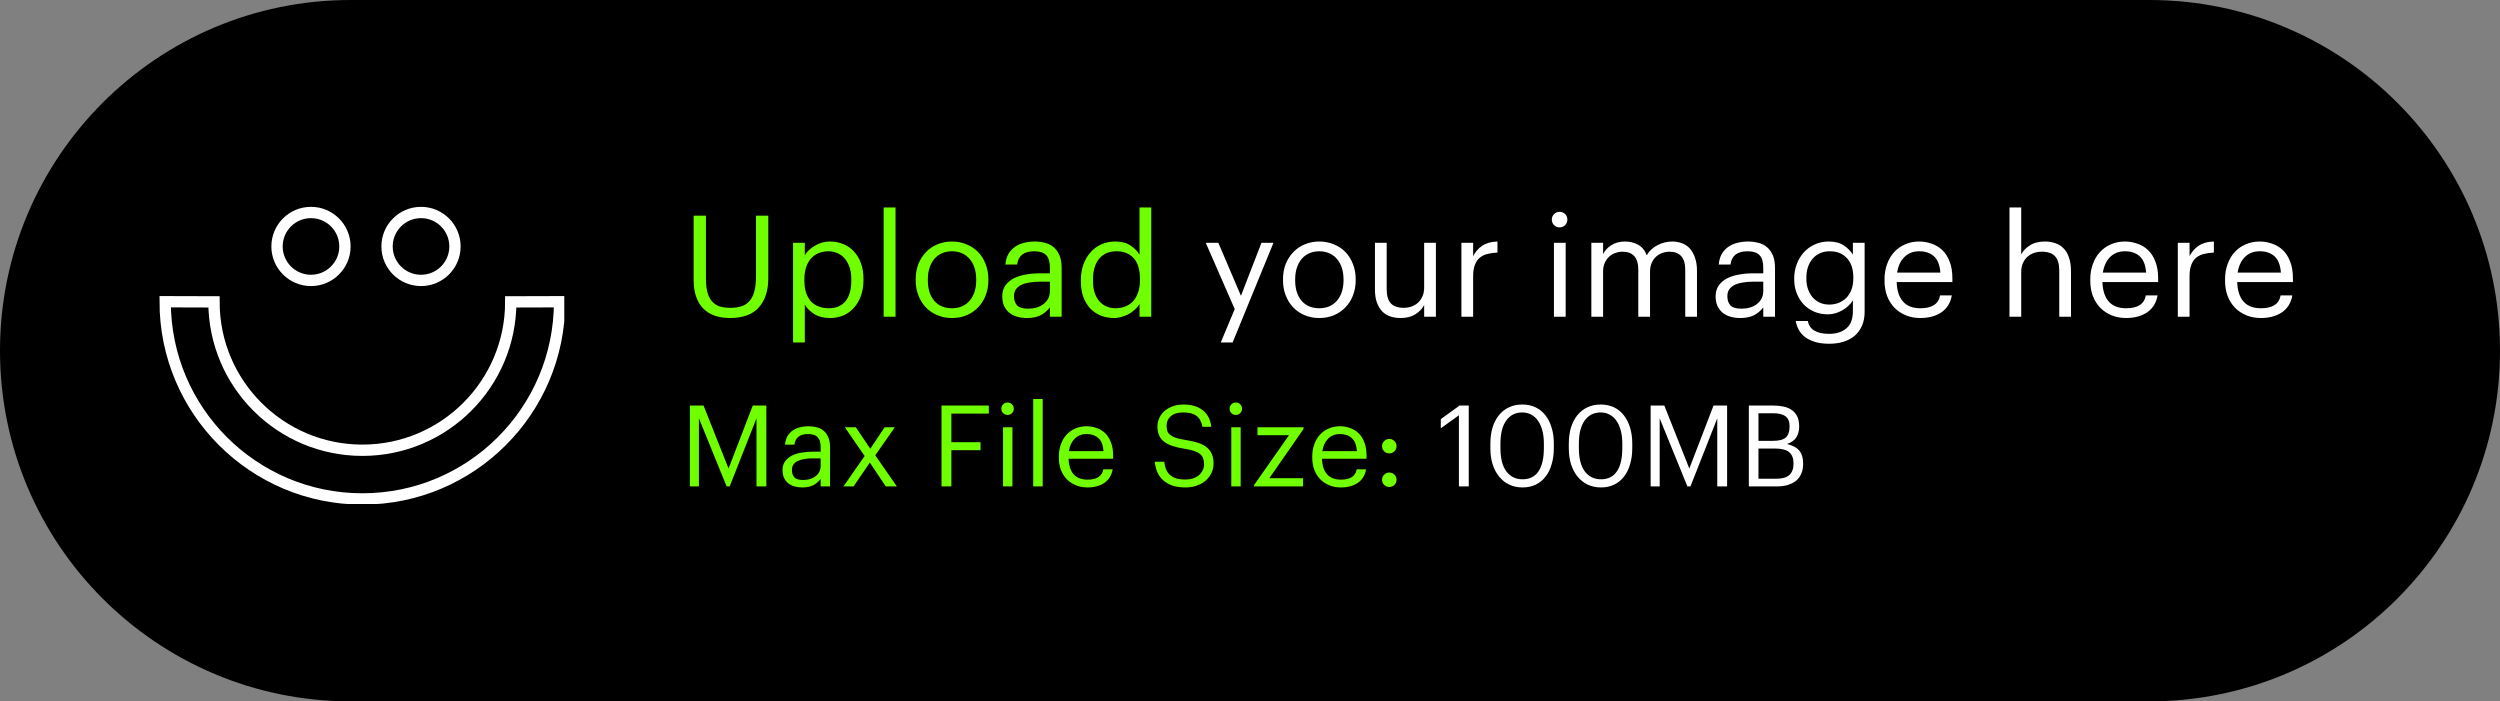 <svg width="442" height="124" viewBox="0 0 442 124" fill="none" xmlns="http://www.w3.org/2000/svg">
<rect x="0" y="0" width="442" height="124" fill="#808080" stroke="none"/>
<path d="M0 62C0 27.758 27.758 0 62 0H380C414.242 0 442 27.758 442 62C442 96.242 414.242 124 380 124H62C27.758 124 0 96.242 0 62Z" fill="black"/>
<path d="M129.06 56.225C126.993 56.225 125.401 55.65 124.285 54.5C123.185 53.333 122.635 51.658 122.635 49.475V38.125H124.81V49.225C124.81 50.158 124.893 50.958 125.06 51.625C125.226 52.275 125.485 52.808 125.835 53.225C126.185 53.642 126.626 53.95 127.16 54.15C127.71 54.333 128.36 54.425 129.11 54.425C129.826 54.425 130.46 54.342 131.01 54.175C131.576 54.008 132.051 53.717 132.435 53.3C132.835 52.883 133.135 52.325 133.335 51.625C133.551 50.908 133.66 50 133.66 48.9V38.125H135.835V49.2C135.835 51.383 135.276 53.1 134.16 54.35C133.06 55.6 131.36 56.225 129.06 56.225ZM140.213 42.925H142.288V45.125C142.471 44.808 142.713 44.508 143.013 44.225C143.33 43.925 143.68 43.667 144.063 43.45C144.446 43.217 144.863 43.033 145.313 42.9C145.763 42.767 146.23 42.7 146.713 42.7C147.563 42.7 148.355 42.85 149.088 43.15C149.821 43.45 150.446 43.883 150.963 44.45C151.496 45.017 151.913 45.708 152.213 46.525C152.513 47.342 152.663 48.258 152.663 49.275V49.475C152.663 50.475 152.521 51.392 152.238 52.225C151.955 53.042 151.555 53.75 151.038 54.35C150.521 54.95 149.896 55.417 149.163 55.75C148.43 56.067 147.613 56.225 146.713 56.225C145.63 56.225 144.713 55.992 143.963 55.525C143.23 55.058 142.671 54.5 142.288 53.85V60.55H140.213V42.925ZM146.513 54.5C147.813 54.5 148.805 54.083 149.488 53.25C150.171 52.4 150.513 51.175 150.513 49.575V49.375C150.513 48.558 150.405 47.842 150.188 47.225C149.971 46.592 149.68 46.075 149.313 45.675C148.963 45.258 148.538 44.95 148.038 44.75C147.555 44.533 147.038 44.425 146.488 44.425C145.888 44.425 145.321 44.525 144.788 44.725C144.271 44.925 143.821 45.233 143.438 45.65C143.055 46.05 142.755 46.567 142.538 47.2C142.321 47.817 142.213 48.542 142.213 49.375V49.575C142.213 50.408 142.313 51.133 142.513 51.75C142.73 52.367 143.021 52.883 143.388 53.3C143.771 53.7 144.23 54 144.763 54.2C145.296 54.4 145.88 54.5 146.513 54.5ZM156.23 36.675H158.33V56H156.23V36.675ZM168.319 54.5C168.969 54.5 169.561 54.383 170.094 54.15C170.627 53.917 171.077 53.583 171.444 53.15C171.811 52.717 172.094 52.2 172.294 51.6C172.494 50.983 172.594 50.308 172.594 49.575V49.4C172.594 48.65 172.494 47.967 172.294 47.35C172.094 46.733 171.802 46.208 171.419 45.775C171.052 45.342 170.602 45.008 170.069 44.775C169.552 44.542 168.969 44.425 168.319 44.425C167.669 44.425 167.077 44.542 166.544 44.775C166.011 45.008 165.561 45.342 165.194 45.775C164.827 46.208 164.544 46.733 164.344 47.35C164.144 47.95 164.044 48.625 164.044 49.375V49.575C164.044 51.075 164.419 52.275 165.169 53.175C165.936 54.058 166.986 54.5 168.319 54.5ZM168.294 56.225C167.361 56.225 166.502 56.058 165.719 55.725C164.936 55.392 164.261 54.933 163.694 54.35C163.127 53.75 162.686 53.042 162.369 52.225C162.052 51.408 161.894 50.525 161.894 49.575V49.375C161.894 48.392 162.052 47.492 162.369 46.675C162.702 45.858 163.152 45.158 163.719 44.575C164.286 43.975 164.961 43.517 165.744 43.2C166.527 42.867 167.386 42.7 168.319 42.7C169.236 42.7 170.086 42.867 170.869 43.2C171.669 43.517 172.352 43.967 172.919 44.55C173.486 45.133 173.927 45.833 174.244 46.65C174.577 47.467 174.744 48.367 174.744 49.35V49.55C174.744 50.533 174.577 51.442 174.244 52.275C173.927 53.092 173.477 53.792 172.894 54.375C172.327 54.958 171.652 55.417 170.869 55.75C170.086 56.067 169.227 56.225 168.294 56.225ZM181.549 56.225C180.949 56.225 180.383 56.15 179.849 56C179.316 55.85 178.849 55.617 178.449 55.3C178.066 54.983 177.758 54.583 177.524 54.1C177.308 53.617 177.199 53.042 177.199 52.375C177.199 51.625 177.383 50.992 177.749 50.475C178.116 49.958 178.599 49.542 179.199 49.225C179.816 48.908 180.516 48.683 181.299 48.55C182.099 48.4 182.916 48.325 183.749 48.325H185.624V47.375C185.624 46.325 185.408 45.575 184.974 45.125C184.541 44.658 183.824 44.425 182.824 44.425C181.024 44.425 180.024 45.208 179.824 46.775H177.749C177.816 46.025 177.999 45.392 178.299 44.875C178.616 44.358 179.008 43.942 179.474 43.625C179.958 43.292 180.491 43.058 181.074 42.925C181.674 42.775 182.291 42.7 182.924 42.7C183.541 42.7 184.141 42.775 184.724 42.925C185.308 43.058 185.816 43.308 186.249 43.675C186.683 44.025 187.033 44.5 187.299 45.1C187.566 45.7 187.699 46.458 187.699 47.375V56H185.624V54.35C185.141 54.967 184.583 55.433 183.949 55.75C183.316 56.067 182.516 56.225 181.549 56.225ZM181.749 54.575C182.299 54.575 182.808 54.508 183.274 54.375C183.758 54.225 184.166 54.017 184.499 53.75C184.849 53.483 185.124 53.158 185.324 52.775C185.524 52.375 185.624 51.925 185.624 51.425V49.8H183.824C183.174 49.8 182.566 49.85 181.999 49.95C181.449 50.033 180.966 50.175 180.549 50.375C180.149 50.575 179.833 50.842 179.599 51.175C179.383 51.492 179.274 51.892 179.274 52.375C179.274 53.058 179.458 53.6 179.824 54C180.191 54.383 180.833 54.575 181.749 54.575ZM196.993 56.225C196.143 56.225 195.352 56.083 194.618 55.8C193.902 55.5 193.277 55.075 192.743 54.525C192.227 53.958 191.818 53.275 191.518 52.475C191.235 51.658 191.093 50.742 191.093 49.725V49.525C191.093 48.525 191.243 47.608 191.543 46.775C191.843 45.942 192.26 45.225 192.793 44.625C193.327 44.008 193.968 43.533 194.718 43.2C195.468 42.867 196.293 42.7 197.193 42.7C198.293 42.7 199.185 42.933 199.868 43.4C200.552 43.85 201.085 44.392 201.468 45.025V36.675H203.543V56H201.468V53.75C201.285 54.067 201.035 54.375 200.718 54.675C200.402 54.975 200.043 55.242 199.643 55.475C199.26 55.692 198.835 55.867 198.368 56C197.918 56.15 197.46 56.225 196.993 56.225ZM197.218 54.5C197.818 54.5 198.385 54.4 198.918 54.2C199.452 54 199.91 53.7 200.293 53.3C200.677 52.883 200.977 52.367 201.193 51.75C201.427 51.117 201.543 50.383 201.543 49.55V49.35C201.543 47.667 201.168 46.425 200.418 45.625C199.685 44.825 198.677 44.425 197.393 44.425C196.093 44.425 195.077 44.858 194.343 45.725C193.61 46.592 193.243 47.825 193.243 49.425V49.625C193.243 50.458 193.343 51.183 193.543 51.8C193.76 52.4 194.043 52.9 194.393 53.3C194.76 53.7 195.185 54 195.668 54.2C196.152 54.4 196.668 54.5 197.218 54.5Z" fill="#70FF00"/>
<path d="M218.301 54.65L213.176 42.925H215.401L219.401 52.3L223.026 42.925H225.151L217.926 60.55H215.826L218.301 54.65ZM233.261 54.5C233.911 54.5 234.502 54.383 235.036 54.15C235.569 53.917 236.019 53.583 236.386 53.15C236.752 52.717 237.036 52.2 237.236 51.6C237.436 50.983 237.536 50.308 237.536 49.575V49.4C237.536 48.65 237.436 47.967 237.236 47.35C237.036 46.733 236.744 46.208 236.361 45.775C235.994 45.342 235.544 45.008 235.011 44.775C234.494 44.542 233.911 44.425 233.261 44.425C232.611 44.425 232.019 44.542 231.486 44.775C230.952 45.008 230.502 45.342 230.136 45.775C229.769 46.208 229.486 46.733 229.286 47.35C229.086 47.95 228.986 48.625 228.986 49.375V49.575C228.986 51.075 229.361 52.275 230.111 53.175C230.877 54.058 231.927 54.5 233.261 54.5ZM233.236 56.225C232.302 56.225 231.444 56.058 230.661 55.725C229.877 55.392 229.202 54.933 228.636 54.35C228.069 53.75 227.627 53.042 227.311 52.225C226.994 51.408 226.836 50.525 226.836 49.575V49.375C226.836 48.392 226.994 47.492 227.311 46.675C227.644 45.858 228.094 45.158 228.661 44.575C229.227 43.975 229.902 43.517 230.686 43.2C231.469 42.867 232.327 42.7 233.261 42.7C234.177 42.7 235.027 42.867 235.811 43.2C236.611 43.517 237.294 43.967 237.861 44.55C238.427 45.133 238.869 45.833 239.186 46.65C239.519 47.467 239.686 48.367 239.686 49.35V49.55C239.686 50.533 239.519 51.442 239.186 52.275C238.869 53.092 238.419 53.792 237.836 54.375C237.269 54.958 236.594 55.417 235.811 55.75C235.027 56.067 234.169 56.225 233.236 56.225ZM247.641 56.225C246.991 56.225 246.382 56.133 245.816 55.95C245.266 55.767 244.791 55.475 244.391 55.075C243.991 54.658 243.674 54.133 243.441 53.5C243.207 52.867 243.091 52.1 243.091 51.2V42.925H245.166V51.1C245.166 52.25 245.407 53.092 245.891 53.625C246.391 54.158 247.157 54.425 248.191 54.425C248.657 54.425 249.107 54.35 249.541 54.2C249.974 54.05 250.357 53.825 250.691 53.525C251.024 53.225 251.291 52.85 251.491 52.4C251.691 51.95 251.791 51.433 251.791 50.85V42.925H253.866V56H251.791V53.925C251.491 54.542 250.982 55.083 250.266 55.55C249.566 56 248.691 56.225 247.641 56.225ZM258.377 42.925H260.452V45.275C260.652 44.908 260.877 44.575 261.127 44.275C261.394 43.958 261.694 43.692 262.027 43.475C262.36 43.242 262.752 43.058 263.202 42.925C263.652 42.792 264.169 42.717 264.752 42.7V44.65C264.102 44.683 263.51 44.767 262.977 44.9C262.444 45.033 261.985 45.258 261.602 45.575C261.235 45.892 260.952 46.317 260.752 46.85C260.552 47.367 260.452 48.025 260.452 48.825V56H258.377V42.925ZM274.736 42.925H276.811V56H274.736V42.925ZM275.736 40.2C275.352 40.2 275.027 40.067 274.761 39.8C274.494 39.533 274.361 39.208 274.361 38.825C274.361 38.442 274.494 38.117 274.761 37.85C275.027 37.583 275.352 37.45 275.736 37.45C276.119 37.45 276.444 37.583 276.711 37.85C276.977 38.117 277.111 38.442 277.111 38.825C277.111 39.208 276.977 39.533 276.711 39.8C276.444 40.067 276.119 40.2 275.736 40.2ZM281.351 42.925H283.426V44.925C283.726 44.308 284.209 43.783 284.876 43.35C285.559 42.917 286.376 42.7 287.326 42.7C288.176 42.7 288.942 42.892 289.626 43.275C290.309 43.642 290.817 44.267 291.151 45.15C291.367 44.733 291.651 44.375 292.001 44.075C292.351 43.758 292.726 43.5 293.126 43.3C293.526 43.1 293.942 42.95 294.376 42.85C294.809 42.75 295.226 42.7 295.626 42.7C296.209 42.7 296.767 42.792 297.301 42.975C297.834 43.158 298.301 43.458 298.701 43.875C299.101 44.292 299.417 44.833 299.651 45.5C299.901 46.15 300.026 46.95 300.026 47.9V56H297.951V47.75C297.951 46.6 297.709 45.775 297.226 45.275C296.759 44.758 296.076 44.5 295.176 44.5C294.742 44.5 294.317 44.575 293.901 44.725C293.501 44.858 293.134 45.075 292.801 45.375C292.484 45.658 292.226 46.025 292.026 46.475C291.826 46.908 291.726 47.417 291.726 48V56H289.651V47.75C289.651 46.6 289.409 45.775 288.926 45.275C288.459 44.758 287.776 44.5 286.876 44.5C286.442 44.5 286.017 44.575 285.601 44.725C285.201 44.858 284.834 45.075 284.501 45.375C284.184 45.658 283.926 46.025 283.726 46.475C283.526 46.908 283.426 47.417 283.426 48V56H281.351V42.925ZM307.672 56.225C307.072 56.225 306.506 56.15 305.972 56C305.439 55.85 304.972 55.617 304.572 55.3C304.189 54.983 303.881 54.583 303.647 54.1C303.431 53.617 303.322 53.042 303.322 52.375C303.322 51.625 303.506 50.992 303.872 50.475C304.239 49.958 304.722 49.542 305.322 49.225C305.939 48.908 306.639 48.683 307.422 48.55C308.222 48.4 309.039 48.325 309.872 48.325H311.747V47.375C311.747 46.325 311.531 45.575 311.097 45.125C310.664 44.658 309.947 44.425 308.947 44.425C307.147 44.425 306.147 45.208 305.947 46.775H303.872C303.939 46.025 304.122 45.392 304.422 44.875C304.739 44.358 305.131 43.942 305.597 43.625C306.081 43.292 306.614 43.058 307.197 42.925C307.797 42.775 308.414 42.7 309.047 42.7C309.664 42.7 310.264 42.775 310.847 42.925C311.431 43.058 311.939 43.308 312.372 43.675C312.806 44.025 313.156 44.5 313.422 45.1C313.689 45.7 313.822 46.458 313.822 47.375V56H311.747V54.35C311.264 54.967 310.706 55.433 310.072 55.75C309.439 56.067 308.639 56.225 307.672 56.225ZM307.872 54.575C308.422 54.575 308.931 54.508 309.397 54.375C309.881 54.225 310.289 54.017 310.622 53.75C310.972 53.483 311.247 53.158 311.447 52.775C311.647 52.375 311.747 51.925 311.747 51.425V49.8H309.947C309.297 49.8 308.689 49.85 308.122 49.95C307.572 50.033 307.089 50.175 306.672 50.375C306.272 50.575 305.956 50.842 305.722 51.175C305.506 51.492 305.397 51.892 305.397 52.375C305.397 53.058 305.581 53.6 305.947 54C306.314 54.383 306.956 54.575 307.872 54.575ZM323.416 60.775C322.45 60.775 321.608 60.667 320.891 60.45C320.191 60.233 319.6 59.942 319.116 59.575C318.65 59.225 318.283 58.8 318.016 58.3C317.75 57.817 317.575 57.3 317.491 56.75H319.616C319.916 58.267 321.175 59.025 323.391 59.025C324.675 59.025 325.691 58.7 326.441 58.05C327.208 57.417 327.591 56.4 327.591 55V53.1C327.408 53.417 327.158 53.725 326.841 54.025C326.541 54.325 326.191 54.592 325.791 54.825C325.408 55.042 324.991 55.225 324.541 55.375C324.091 55.508 323.633 55.575 323.166 55.575C322.316 55.575 321.525 55.425 320.791 55.125C320.058 54.808 319.425 54.375 318.891 53.825C318.375 53.275 317.966 52.625 317.666 51.875C317.366 51.108 317.216 50.275 317.216 49.375V49.2C317.216 48.317 317.366 47.483 317.666 46.7C317.966 45.9 318.383 45.208 318.916 44.625C319.45 44.025 320.091 43.558 320.841 43.225C321.591 42.875 322.416 42.7 323.316 42.7C324.416 42.7 325.308 42.933 325.991 43.4C326.675 43.85 327.208 44.392 327.591 45.025V42.925H329.666V55.125C329.666 56.075 329.508 56.9 329.191 57.6C328.875 58.317 328.441 58.908 327.891 59.375C327.341 59.842 326.683 60.192 325.916 60.425C325.166 60.658 324.333 60.775 323.416 60.775ZM323.391 53.85C323.991 53.85 324.55 53.75 325.066 53.55C325.6 53.333 326.058 53.033 326.441 52.65C326.825 52.25 327.125 51.767 327.341 51.2C327.558 50.617 327.666 49.958 327.666 49.225V49.05C327.666 47.583 327.291 46.45 326.541 45.65C325.808 44.833 324.8 44.425 323.516 44.425C322.866 44.425 322.283 44.542 321.766 44.775C321.25 45.008 320.816 45.333 320.466 45.75C320.116 46.15 319.841 46.642 319.641 47.225C319.458 47.792 319.366 48.417 319.366 49.1V49.3C319.366 50.017 319.475 50.658 319.691 51.225C319.908 51.775 320.191 52.25 320.541 52.65C320.908 53.033 321.333 53.333 321.816 53.55C322.316 53.75 322.841 53.85 323.391 53.85ZM339.508 56.225C338.575 56.225 337.725 56.067 336.958 55.75C336.192 55.433 335.525 54.992 334.958 54.425C334.392 53.842 333.95 53.142 333.633 52.325C333.333 51.508 333.183 50.6 333.183 49.6V49.4C333.183 48.417 333.333 47.517 333.633 46.7C333.933 45.867 334.35 45.158 334.883 44.575C335.433 43.975 336.083 43.517 336.833 43.2C337.583 42.867 338.408 42.7 339.308 42.7C340.058 42.7 340.783 42.825 341.483 43.075C342.2 43.308 342.833 43.683 343.383 44.2C343.933 44.717 344.367 45.392 344.683 46.225C345.017 47.042 345.183 48.033 345.183 49.2V49.875H335.333C335.383 51.375 335.758 52.525 336.458 53.325C337.158 54.108 338.183 54.5 339.533 54.5C341.583 54.5 342.742 53.742 343.008 52.225H345.083C344.85 53.542 344.233 54.542 343.233 55.225C342.233 55.892 340.992 56.225 339.508 56.225ZM343.058 48.2C342.958 46.85 342.575 45.883 341.908 45.3C341.258 44.717 340.392 44.425 339.308 44.425C338.242 44.425 337.367 44.767 336.683 45.45C336.017 46.117 335.592 47.033 335.408 48.2H343.058ZM355.276 36.675H357.351V45C357.651 44.383 358.151 43.85 358.851 43.4C359.568 42.933 360.468 42.7 361.551 42.7C362.218 42.7 362.835 42.8 363.401 43C363.968 43.183 364.451 43.492 364.851 43.925C365.268 44.342 365.585 44.883 365.801 45.55C366.035 46.217 366.151 47.025 366.151 47.975V56H364.076V47.825C364.076 46.675 363.826 45.833 363.326 45.3C362.826 44.767 362.051 44.5 361.001 44.5C360.518 44.5 360.051 44.575 359.601 44.725C359.168 44.875 358.785 45.1 358.451 45.4C358.118 45.7 357.851 46.075 357.651 46.525C357.451 46.975 357.351 47.492 357.351 48.075V56H355.276V36.675ZM375.885 56.225C374.952 56.225 374.102 56.067 373.335 55.75C372.568 55.433 371.902 54.992 371.335 54.425C370.768 53.842 370.327 53.142 370.01 52.325C369.71 51.508 369.56 50.6 369.56 49.6V49.4C369.56 48.417 369.71 47.517 370.01 46.7C370.31 45.867 370.727 45.158 371.26 44.575C371.81 43.975 372.46 43.517 373.21 43.2C373.96 42.867 374.785 42.7 375.685 42.7C376.435 42.7 377.16 42.825 377.86 43.075C378.577 43.308 379.21 43.683 379.76 44.2C380.31 44.717 380.743 45.392 381.06 46.225C381.393 47.042 381.56 48.033 381.56 49.2V49.875H371.71C371.76 51.375 372.135 52.525 372.835 53.325C373.535 54.108 374.56 54.5 375.91 54.5C377.96 54.5 379.118 53.742 379.385 52.225H381.46C381.227 53.542 380.61 54.542 379.61 55.225C378.61 55.892 377.368 56.225 375.885 56.225ZM379.435 48.2C379.335 46.85 378.952 45.883 378.285 45.3C377.635 44.717 376.768 44.425 375.685 44.425C374.618 44.425 373.743 44.767 373.06 45.45C372.393 46.117 371.968 47.033 371.785 48.2H379.435ZM385.037 42.925H387.112V45.275C387.312 44.908 387.537 44.575 387.787 44.275C388.054 43.958 388.354 43.692 388.687 43.475C389.02 43.242 389.412 43.058 389.862 42.925C390.312 42.792 390.829 42.717 391.412 42.7V44.65C390.762 44.683 390.17 44.767 389.637 44.9C389.104 45.033 388.645 45.258 388.262 45.575C387.895 45.892 387.612 46.317 387.412 46.85C387.212 47.367 387.112 48.025 387.112 48.825V56H385.037V42.925ZM399.713 56.225C398.78 56.225 397.93 56.067 397.163 55.75C396.397 55.433 395.73 54.992 395.163 54.425C394.597 53.842 394.155 53.142 393.838 52.325C393.538 51.508 393.388 50.6 393.388 49.6V49.4C393.388 48.417 393.538 47.517 393.838 46.7C394.138 45.867 394.555 45.158 395.088 44.575C395.638 43.975 396.288 43.517 397.038 43.2C397.788 42.867 398.613 42.7 399.513 42.7C400.263 42.7 400.988 42.825 401.688 43.075C402.405 43.308 403.038 43.683 403.588 44.2C404.138 44.717 404.572 45.392 404.888 46.225C405.222 47.042 405.388 48.033 405.388 49.2V49.875H395.538C395.588 51.375 395.963 52.525 396.663 53.325C397.363 54.108 398.388 54.5 399.738 54.5C401.788 54.5 402.947 53.742 403.213 52.225H405.288C405.055 53.542 404.438 54.542 403.438 55.225C402.438 55.892 401.197 56.225 399.713 56.225ZM403.263 48.2C403.163 46.85 402.78 45.883 402.113 45.3C401.463 44.717 400.597 44.425 399.513 44.425C398.447 44.425 397.572 44.767 396.888 45.45C396.222 46.117 395.797 47.033 395.613 48.2H403.263Z" fill="white"/>
<path d="M121.969 71.7H124.389L128.809 82.84L133.089 71.7H135.489V86H133.749V73.96L129.009 86H128.469L123.569 73.96V86H121.969V71.7ZM141.832 86.18C141.352 86.18 140.899 86.12 140.472 86C140.045 85.88 139.672 85.693 139.352 85.44C139.045 85.187 138.799 84.867 138.612 84.48C138.439 84.093 138.352 83.633 138.352 83.1C138.352 82.5 138.499 81.993 138.792 81.58C139.085 81.167 139.472 80.833 139.952 80.58C140.445 80.327 141.005 80.147 141.632 80.04C142.272 79.92 142.925 79.86 143.592 79.86H145.092V79.1C145.092 78.26 144.919 77.66 144.572 77.3C144.225 76.927 143.652 76.74 142.852 76.74C141.412 76.74 140.612 77.367 140.452 78.62H138.792C138.845 78.02 138.992 77.513 139.232 77.1C139.485 76.687 139.799 76.353 140.172 76.1C140.559 75.833 140.985 75.647 141.452 75.54C141.932 75.42 142.425 75.36 142.932 75.36C143.425 75.36 143.905 75.42 144.372 75.54C144.839 75.647 145.245 75.847 145.592 76.14C145.939 76.42 146.219 76.8 146.432 77.28C146.645 77.76 146.752 78.367 146.752 79.1V86H145.092V84.68C144.705 85.173 144.259 85.547 143.752 85.8C143.245 86.053 142.605 86.18 141.832 86.18ZM141.992 84.86C142.432 84.86 142.839 84.807 143.212 84.7C143.599 84.58 143.925 84.413 144.192 84.2C144.472 83.987 144.692 83.727 144.852 83.42C145.012 83.1 145.092 82.74 145.092 82.34V81.04H143.652C143.132 81.04 142.645 81.08 142.192 81.16C141.752 81.227 141.365 81.34 141.032 81.5C140.712 81.66 140.459 81.873 140.272 82.14C140.099 82.393 140.012 82.713 140.012 83.1C140.012 83.647 140.159 84.08 140.452 84.4C140.745 84.707 141.259 84.86 141.992 84.86ZM152.867 80.62L149.367 75.54H151.307L153.867 79.34L156.407 75.54H158.207L154.747 80.5L158.567 86H156.607L153.787 81.78L150.907 86H149.127L152.867 80.62ZM166.461 71.7H174.821V73.12H168.201V78.18H173.361V79.6H168.201V86H166.461V71.7ZM177.338 75.54H178.998V86H177.338V75.54ZM178.138 73.36C177.831 73.36 177.571 73.253 177.358 73.04C177.145 72.827 177.038 72.567 177.038 72.26C177.038 71.953 177.145 71.693 177.358 71.48C177.571 71.267 177.831 71.16 178.138 71.16C178.445 71.16 178.705 71.267 178.918 71.48C179.131 71.693 179.238 71.953 179.238 72.26C179.238 72.567 179.131 72.827 178.918 73.04C178.705 73.253 178.445 73.36 178.138 73.36ZM182.67 70.54H184.35V86H182.67V70.54ZM192.262 86.18C191.515 86.18 190.835 86.053 190.222 85.8C189.608 85.547 189.075 85.193 188.622 84.74C188.168 84.273 187.815 83.713 187.562 83.06C187.322 82.407 187.202 81.68 187.202 80.88V80.72C187.202 79.933 187.322 79.213 187.562 78.56C187.802 77.893 188.135 77.327 188.562 76.86C189.002 76.38 189.522 76.013 190.122 75.76C190.722 75.493 191.382 75.36 192.102 75.36C192.702 75.36 193.282 75.46 193.842 75.66C194.415 75.847 194.922 76.147 195.362 76.56C195.802 76.973 196.148 77.513 196.402 78.18C196.668 78.833 196.802 79.627 196.802 80.56V81.1H188.922C188.962 82.3 189.262 83.22 189.822 83.86C190.382 84.487 191.202 84.8 192.282 84.8C193.922 84.8 194.848 84.193 195.062 82.98H196.722C196.535 84.033 196.042 84.833 195.242 85.38C194.442 85.913 193.448 86.18 192.262 86.18ZM195.102 79.76C195.022 78.68 194.715 77.907 194.182 77.44C193.662 76.973 192.968 76.74 192.102 76.74C191.248 76.74 190.548 77.013 190.002 77.56C189.468 78.093 189.128 78.827 188.982 79.76H195.102ZM209.616 86.18C208.656 86.18 207.843 86.06 207.176 85.82C206.523 85.567 205.983 85.233 205.556 84.82C205.13 84.407 204.803 83.927 204.576 83.38C204.363 82.833 204.223 82.253 204.156 81.64H205.836C205.89 82.067 205.983 82.473 206.116 82.86C206.25 83.233 206.456 83.567 206.736 83.86C207.016 84.14 207.383 84.367 207.836 84.54C208.303 84.7 208.896 84.78 209.616 84.78C210.07 84.78 210.496 84.72 210.896 84.6C211.296 84.467 211.643 84.28 211.936 84.04C212.23 83.8 212.456 83.513 212.616 83.18C212.79 82.847 212.876 82.48 212.876 82.08C212.876 81.68 212.823 81.333 212.716 81.04C212.61 80.733 212.423 80.473 212.156 80.26C211.903 80.047 211.55 79.867 211.096 79.72C210.656 79.573 210.096 79.447 209.416 79.34C208.67 79.22 207.996 79.067 207.396 78.88C206.81 78.693 206.31 78.453 205.896 78.16C205.483 77.853 205.17 77.48 204.956 77.04C204.743 76.587 204.636 76.04 204.636 75.4C204.636 74.853 204.75 74.347 204.976 73.88C205.203 73.4 205.516 72.987 205.916 72.64C206.33 72.293 206.816 72.02 207.376 71.82C207.936 71.62 208.556 71.52 209.236 71.52C210.676 71.52 211.816 71.86 212.656 72.54C213.51 73.207 214.01 74.18 214.156 75.46H212.596C212.423 74.553 212.07 73.907 211.536 73.52C211.003 73.12 210.236 72.92 209.236 72.92C208.25 72.92 207.503 73.14 206.996 73.58C206.503 74.007 206.256 74.56 206.256 75.24C206.256 75.587 206.296 75.9 206.376 76.18C206.47 76.447 206.636 76.68 206.876 76.88C207.13 77.08 207.476 77.26 207.916 77.42C208.37 77.567 208.963 77.693 209.696 77.8C210.496 77.92 211.196 78.08 211.796 78.28C212.396 78.48 212.903 78.74 213.316 79.06C213.73 79.38 214.036 79.773 214.236 80.24C214.45 80.707 214.556 81.28 214.556 81.96C214.556 82.56 214.43 83.12 214.176 83.64C213.936 84.147 213.596 84.593 213.156 84.98C212.716 85.353 212.19 85.647 211.576 85.86C210.976 86.073 210.323 86.18 209.616 86.18ZM217.69 75.54H219.35V86H217.69V75.54ZM218.49 73.36C218.183 73.36 217.923 73.253 217.71 73.04C217.496 72.827 217.39 72.567 217.39 72.26C217.39 71.953 217.496 71.693 217.71 71.48C217.923 71.267 218.183 71.16 218.49 71.16C218.796 71.16 219.056 71.267 219.27 71.48C219.483 71.693 219.59 71.953 219.59 72.26C219.59 72.567 219.483 72.827 219.27 73.04C219.056 73.253 218.796 73.36 218.49 73.36ZM221.722 85.76L227.902 76.94H222.322V75.54H230.462V75.84L224.422 84.54H230.382V86H221.722V85.76ZM237.066 86.18C236.32 86.18 235.64 86.053 235.026 85.8C234.413 85.547 233.88 85.193 233.426 84.74C232.973 84.273 232.62 83.713 232.366 83.06C232.126 82.407 232.006 81.68 232.006 80.88V80.72C232.006 79.933 232.126 79.213 232.366 78.56C232.606 77.893 232.94 77.327 233.366 76.86C233.806 76.38 234.326 76.013 234.926 75.76C235.526 75.493 236.186 75.36 236.906 75.36C237.506 75.36 238.086 75.46 238.646 75.66C239.22 75.847 239.726 76.147 240.166 76.56C240.606 76.973 240.953 77.513 241.206 78.18C241.473 78.833 241.606 79.627 241.606 80.56V81.1H233.726C233.766 82.3 234.066 83.22 234.626 83.86C235.186 84.487 236.006 84.8 237.086 84.8C238.726 84.8 239.653 84.193 239.866 82.98H241.526C241.34 84.033 240.846 84.833 240.046 85.38C239.246 85.913 238.253 86.18 237.066 86.18ZM239.906 79.76C239.826 78.68 239.52 77.907 238.986 77.44C238.466 76.973 237.773 76.74 236.906 76.74C236.053 76.74 235.353 77.013 234.806 77.56C234.273 78.093 233.933 78.827 233.786 79.76H239.906ZM245.628 86.1C245.281 86.1 244.981 85.98 244.728 85.74C244.475 85.487 244.348 85.18 244.348 84.82C244.348 84.46 244.475 84.16 244.728 83.92C244.981 83.667 245.281 83.54 245.628 83.54C245.975 83.54 246.275 83.667 246.528 83.92C246.781 84.16 246.908 84.46 246.908 84.82C246.908 85.18 246.781 85.487 246.528 85.74C246.275 85.98 245.975 86.1 245.628 86.1ZM245.628 80.16C245.281 80.16 244.981 80.04 244.728 79.8C244.475 79.547 244.348 79.24 244.348 78.88C244.348 78.52 244.475 78.22 244.728 77.98C244.981 77.727 245.281 77.6 245.628 77.6C245.975 77.6 246.275 77.727 246.528 77.98C246.781 78.22 246.908 78.52 246.908 78.88C246.908 79.24 246.781 79.547 246.528 79.8C246.275 80.04 245.975 80.16 245.628 80.16Z" fill="#70FF00"/>
<path d="M257.935 73.42L254.735 75.72V74.1L258.055 71.7H259.675V86H257.935V73.42ZM269.178 84.74C270.431 84.74 271.371 84.273 271.998 83.34C272.638 82.407 272.958 81.027 272.958 79.2V78.4C272.958 77.573 272.871 76.827 272.698 76.16C272.524 75.48 272.271 74.9 271.938 74.42C271.618 73.94 271.218 73.573 270.738 73.32C270.271 73.053 269.738 72.92 269.138 72.92C267.924 72.92 266.978 73.4 266.298 74.36C265.618 75.307 265.278 76.667 265.278 78.44V79.24C265.278 81.053 265.631 82.427 266.338 83.36C267.044 84.28 267.991 84.74 269.178 84.74ZM269.178 86.18C268.324 86.18 267.544 86.013 266.838 85.68C266.144 85.347 265.551 84.88 265.058 84.28C264.564 83.68 264.178 82.953 263.898 82.1C263.631 81.247 263.498 80.3 263.498 79.26V78.46C263.498 77.407 263.624 76.453 263.878 75.6C264.144 74.747 264.518 74.02 264.998 73.42C265.491 72.807 266.084 72.34 266.778 72.02C267.471 71.687 268.258 71.52 269.138 71.52C270.018 71.52 270.804 71.687 271.498 72.02C272.191 72.353 272.771 72.827 273.238 73.44C273.718 74.053 274.084 74.787 274.338 75.64C274.591 76.48 274.718 77.407 274.718 78.42V79.22C274.718 80.26 274.591 81.207 274.338 82.06C274.098 82.913 273.738 83.647 273.258 84.26C272.791 84.873 272.211 85.347 271.518 85.68C270.838 86.013 270.058 86.18 269.178 86.18ZM283.045 84.74C284.298 84.74 285.238 84.273 285.865 83.34C286.505 82.407 286.825 81.027 286.825 79.2V78.4C286.825 77.573 286.738 76.827 286.565 76.16C286.392 75.48 286.138 74.9 285.805 74.42C285.485 73.94 285.085 73.573 284.605 73.32C284.138 73.053 283.605 72.92 283.005 72.92C281.792 72.92 280.845 73.4 280.165 74.36C279.485 75.307 279.145 76.667 279.145 78.44V79.24C279.145 81.053 279.498 82.427 280.205 83.36C280.912 84.28 281.858 84.74 283.045 84.74ZM283.045 86.18C282.192 86.18 281.412 86.013 280.705 85.68C280.012 85.347 279.418 84.88 278.925 84.28C278.432 83.68 278.045 82.953 277.765 82.1C277.498 81.247 277.365 80.3 277.365 79.26V78.46C277.365 77.407 277.492 76.453 277.745 75.6C278.012 74.747 278.385 74.02 278.865 73.42C279.358 72.807 279.952 72.34 280.645 72.02C281.338 71.687 282.125 71.52 283.005 71.52C283.885 71.52 284.672 71.687 285.365 72.02C286.058 72.353 286.638 72.827 287.105 73.44C287.585 74.053 287.952 74.787 288.205 75.64C288.458 76.48 288.585 77.407 288.585 78.42V79.22C288.585 80.26 288.458 81.207 288.205 82.06C287.965 82.913 287.605 83.647 287.125 84.26C286.658 84.873 286.078 85.347 285.385 85.68C284.705 86.013 283.925 86.18 283.045 86.18ZM291.832 71.7H294.252L298.672 82.84L302.952 71.7H305.352V86H303.612V73.96L298.872 86H298.332L293.432 73.96V86H291.832V71.7ZM309.195 71.7H313.495C314.162 71.7 314.775 71.76 315.335 71.88C315.895 72 316.382 72.207 316.795 72.5C317.209 72.78 317.529 73.16 317.755 73.64C317.982 74.107 318.095 74.693 318.095 75.4V75.48C318.095 76.133 317.935 76.733 317.615 77.28C317.309 77.813 316.749 78.22 315.935 78.5C316.975 78.753 317.709 79.153 318.135 79.7C318.575 80.247 318.795 80.987 318.795 81.92V82C318.795 82.68 318.682 83.273 318.455 83.78C318.242 84.273 317.929 84.687 317.515 85.02C317.102 85.34 316.609 85.587 316.035 85.76C315.462 85.92 314.815 86 314.095 86H309.195V71.7ZM314.055 84.64C315.095 84.64 315.862 84.42 316.355 83.98C316.849 83.527 317.095 82.86 317.095 81.98V81.9C317.095 81.02 316.835 80.367 316.315 79.94C315.809 79.513 314.975 79.3 313.815 79.3H310.895V84.64H314.055ZM313.495 77.94C314.549 77.94 315.295 77.74 315.735 77.34C316.175 76.94 316.395 76.3 316.395 75.42V75.34C316.395 74.527 316.155 73.947 315.675 73.6C315.195 73.24 314.455 73.06 313.455 73.06H310.895V77.94H313.495Z" fill="white"/>
<g clip-path="url(#clip0_132_543)">
<path d="M29.2 53.345C29.2 72.601 44.81 88.212 64.067 88.212C83.323 88.212 98.933 72.601 98.933 53.345L90.303 53.371C90.303 67.86 78.558 79.605 64.069 79.605C49.58 79.605 37.83 67.86 37.83 53.371L29.2 53.345Z" stroke="white" stroke-width="2" stroke-miterlimit="10"/>
<path d="M54.982 49.577C58.297 49.577 60.986 46.889 60.986 43.573C60.986 40.257 58.297 37.569 54.982 37.569C51.666 37.569 48.978 40.257 48.978 43.573C48.978 46.889 51.666 49.577 54.982 49.577Z" stroke="white" stroke-width="2" stroke-miterlimit="10"/>
<path d="M74.435 49.577C77.751 49.577 80.439 46.889 80.439 43.573C80.439 40.257 77.751 37.569 74.435 37.569C71.12 37.569 68.432 40.257 68.432 43.573C68.432 46.889 71.12 49.577 74.435 49.577Z" stroke="white" stroke-width="2" stroke-miterlimit="10"/>
</g>
<defs>
<clipPath id="clip0_132_543">
<rect width="71.738" height="52.608" fill="white" transform="translate(28.026 36.497)"/>
</clipPath>
</defs>
</svg>
